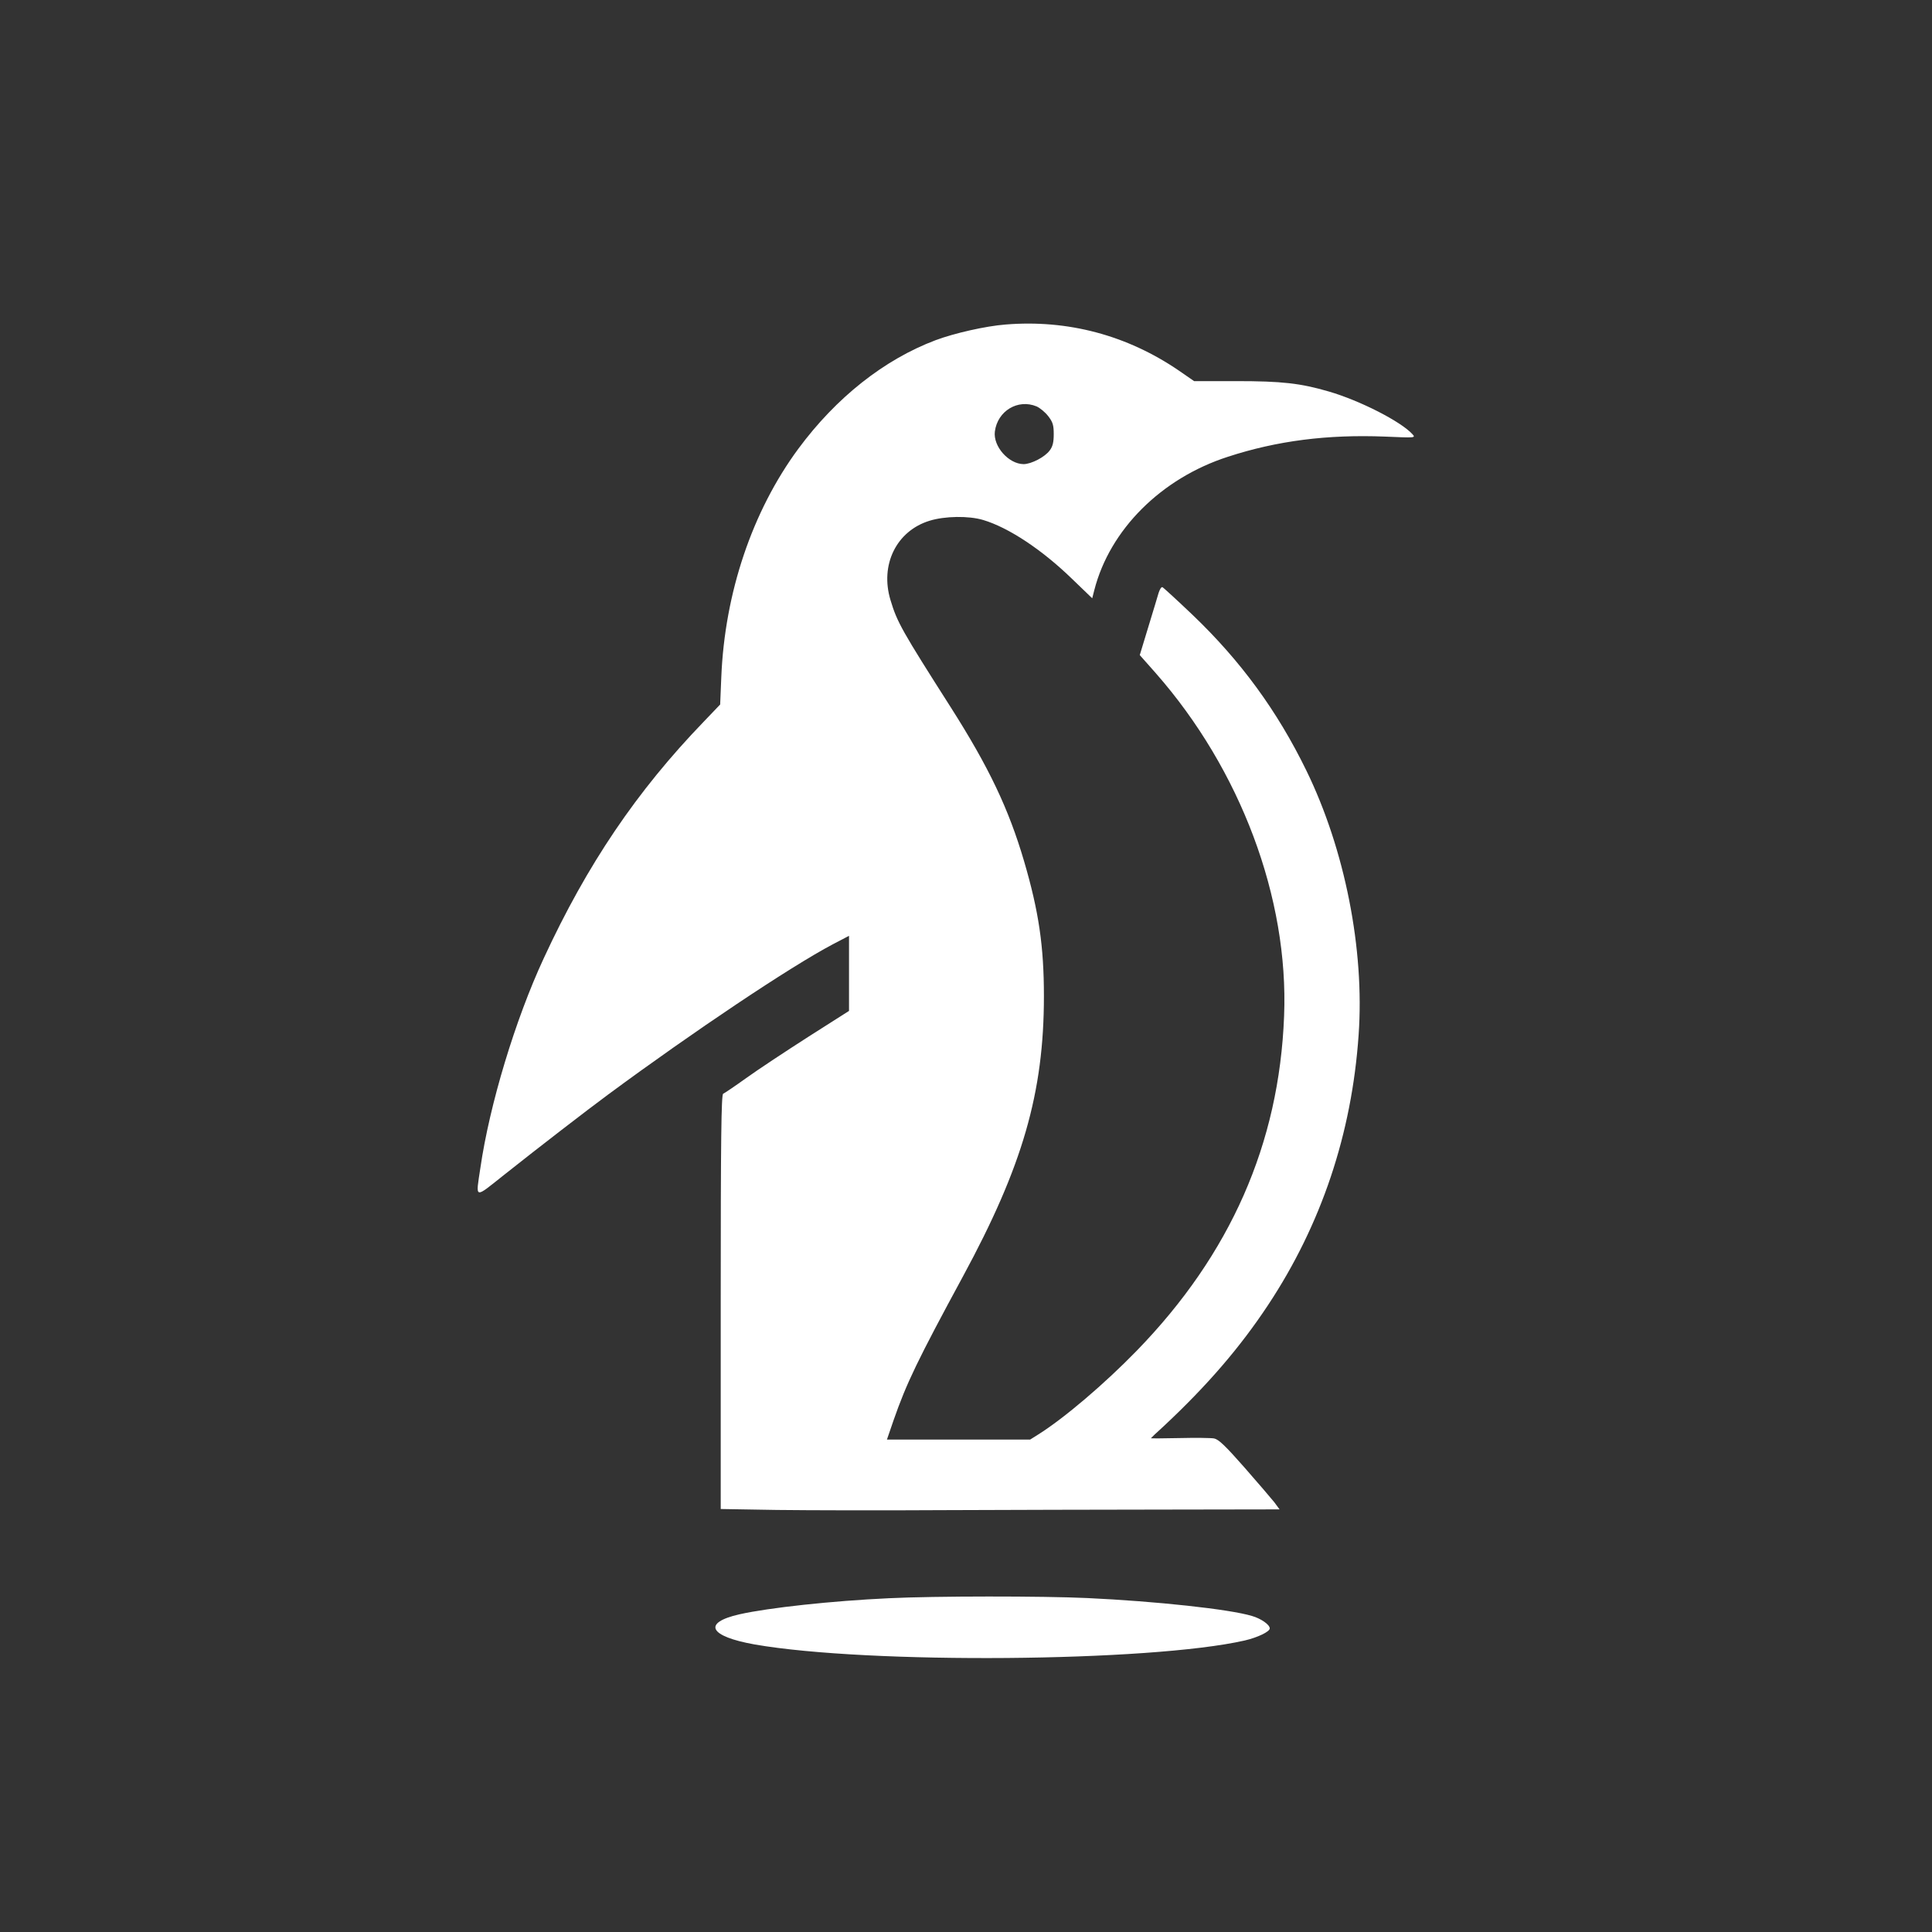 <?xml version="1.0" standalone="no"?>
<!DOCTYPE svg PUBLIC "-//W3C//DTD SVG 20010904//EN"
 "http://www.w3.org/TR/2001/REC-SVG-20010904/DTD/svg10.dtd">
<svg version="1.0" xmlns="http://www.w3.org/2000/svg"
 width="1024pt" height="1024pt" viewBox="0 0 1024 1024"
 preserveAspectRatio="xMidYMid meet">

<rect x="0" y="0" width="1024" height="1024" fill="#333333" stroke="none"/>

<g transform="translate(0,1024) scale(0.1,-0.1)"
fill="#ffffff" stroke="none">
<path d="M5330 8520 c-105 -8 -272 -46 -371 -83 -273 -103 -527 -304 -728
-576 -244 -331 -390 -764 -408 -1211 l-6 -144 -87 -91 c-356 -369 -618 -757
-848 -1254 -150 -323 -287 -774 -336 -1112 -25 -166 -34 -163 122 -39 194 154
442 345 557 430 451 333 965 677 1189 795 l86 45 0 -199 0 -199 -217 -138
c-120 -77 -267 -174 -328 -218 -60 -43 -116 -81 -122 -83 -10 -4 -13 -234 -13
-1103 l0 -1098 298 -5 c163 -2 560 -3 882 -1 322 1 854 3 1184 3 l598 1 -28
38 c-16 20 -87 103 -158 184 -102 116 -137 149 -161 154 -17 3 -100 4 -183 2
-84 -2 -152 -2 -152 -1 0 1 30 30 68 64 231 216 404 417 553 642 282 426 444
908 480 1432 32 453 -73 983 -277 1401 -154 316 -348 581 -602 824 -84 80
-156 146 -161 148 -6 2 -14 -12 -20 -30 -5 -18 -30 -100 -55 -182 l-45 -148
85 -96 c449 -511 705 -1192 680 -1817 -26 -677 -284 -1262 -780 -1773 -172
-177 -386 -359 -523 -445 l-43 -27 -379 0 -380 0 35 102 c69 198 128 320 368
763 316 583 429 973 429 1485 0 264 -27 449 -105 715 -82 279 -187 499 -388
815 -260 408 -285 452 -320 569 -57 187 31 367 207 421 81 25 207 27 284 4
134 -40 310 -156 470 -311 l108 -104 11 43 c82 321 355 593 708 707 260 85
528 119 832 107 163 -7 164 -7 146 13 -61 67 -278 178 -443 226 -151 44 -249
55 -491 55 l-223 0 -81 56 c-274 187 -588 271 -918 244z m164 -434 c18 -8 46
-31 62 -52 24 -31 29 -47 29 -95 0 -42 -5 -65 -21 -86 -25 -35 -98 -73 -139
-73 -79 1 -162 94 -152 173 14 109 122 174 221 133z"/>
<path d="M4710 1769 c-300 -14 -634 -50 -790 -85 -199 -45 -162 -117 80 -160
602 -105 2096 -93 2597 21 69 16 133 47 133 64 0 20 -46 52 -94 66 -119 36
-509 78 -873 95 -237 11 -808 11 -1053 -1z"/>
</g>
</svg>
